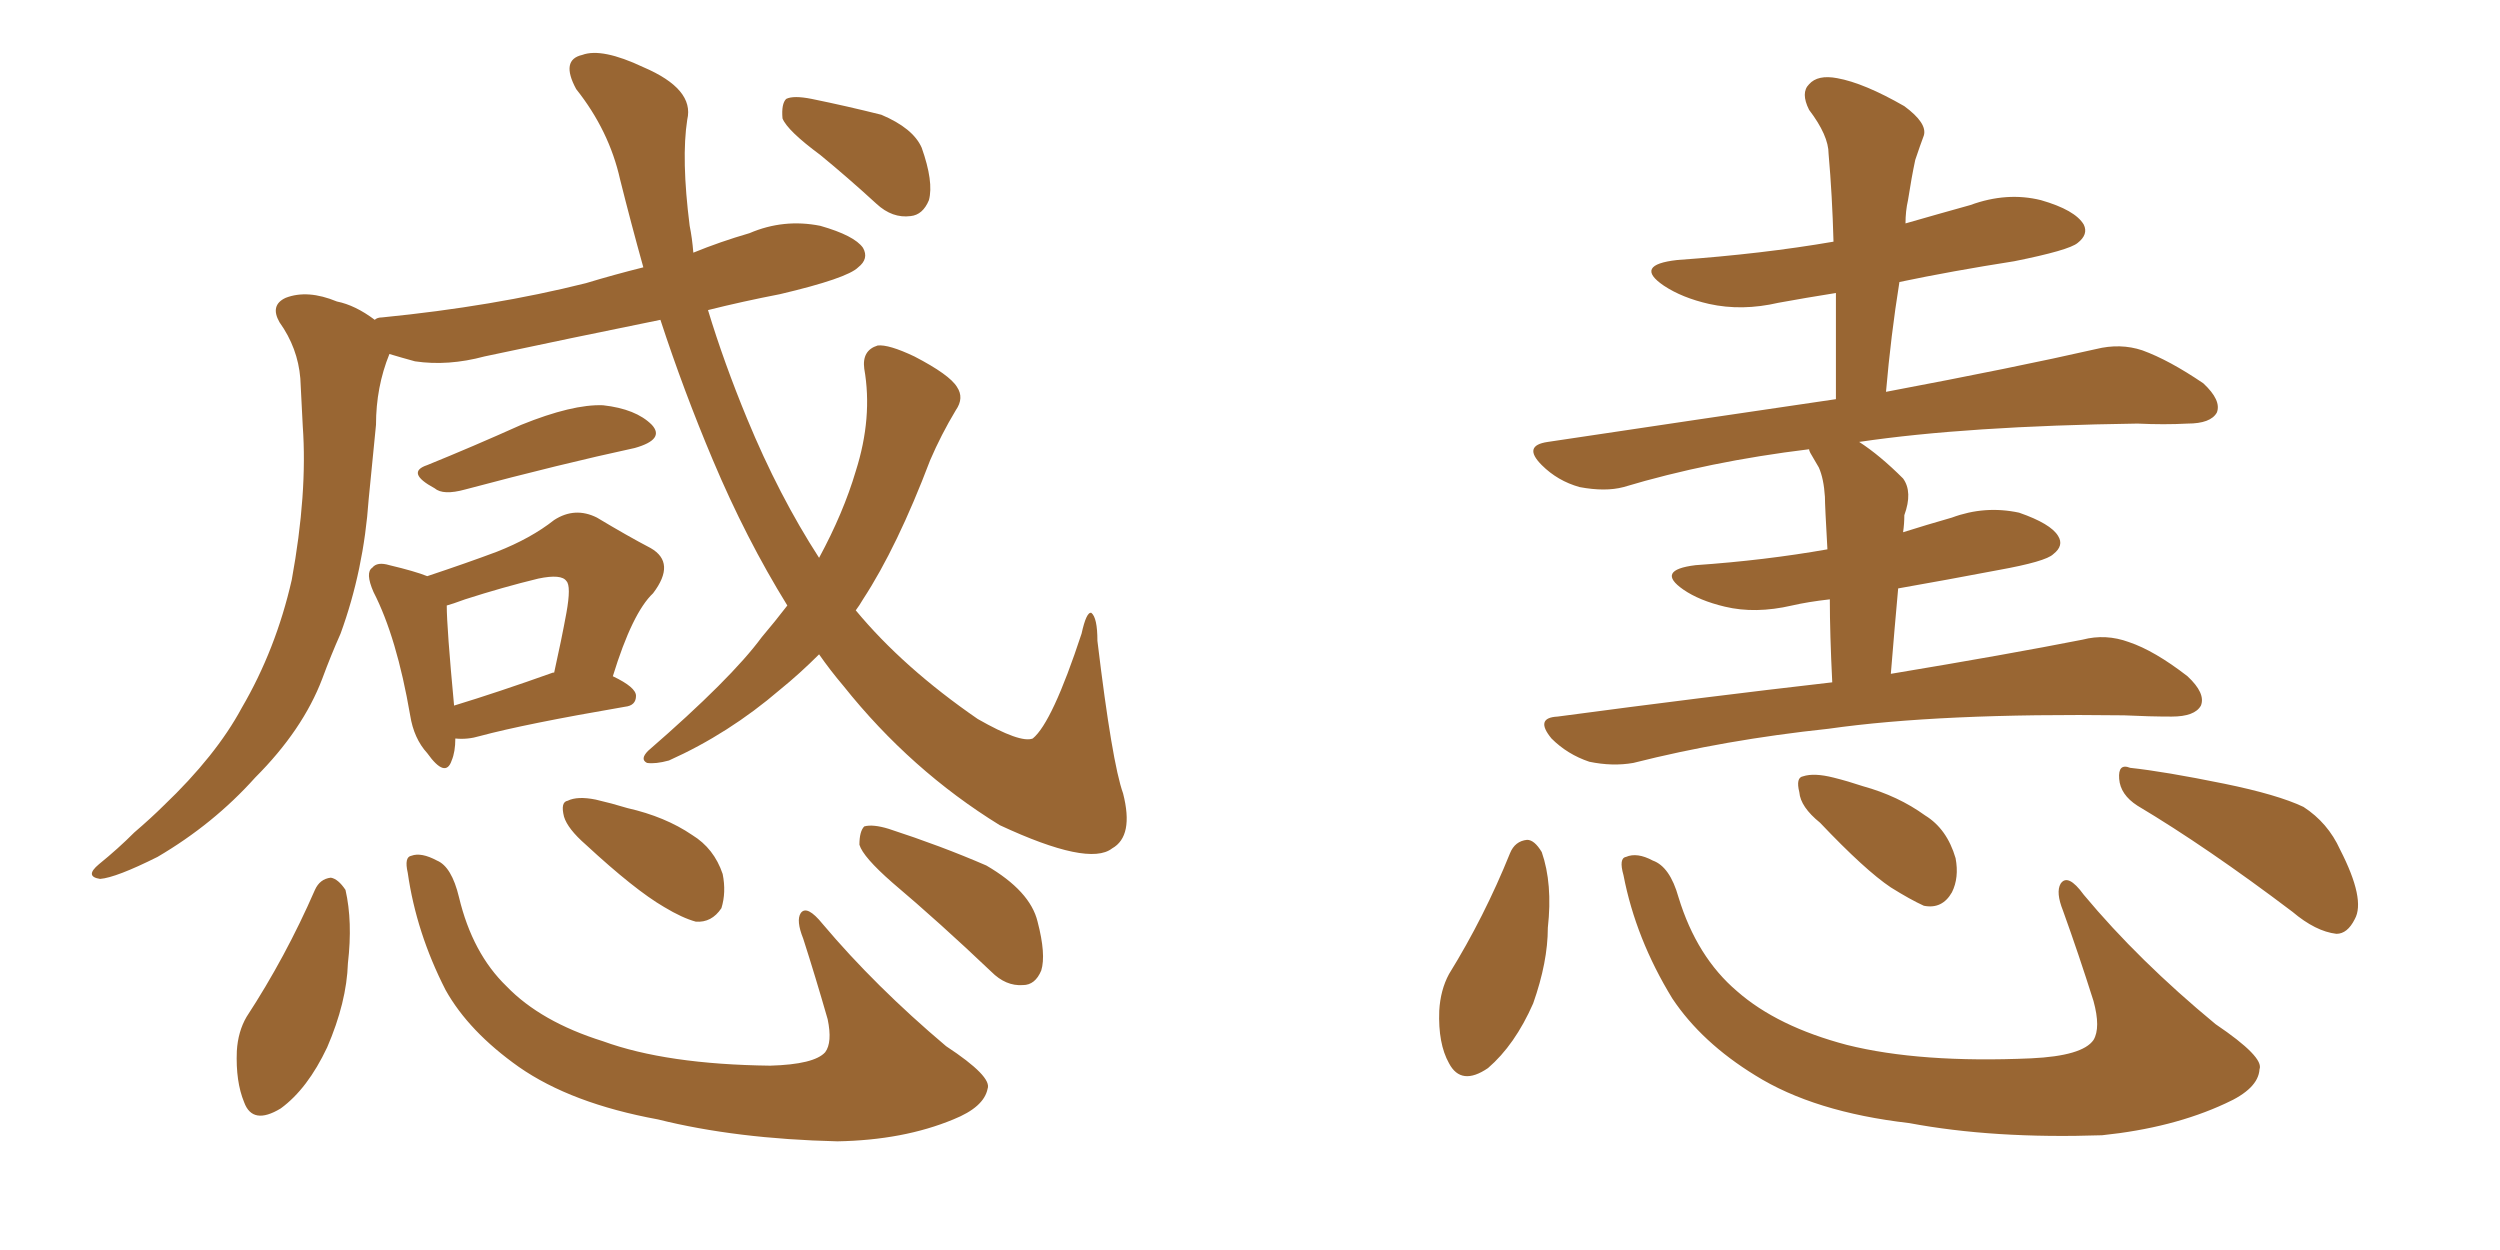<svg xmlns="http://www.w3.org/2000/svg" xmlns:xlink="http://www.w3.org/1999/xlink" width="300" height="150"><path fill="#996633" padding="10" d="M51.27 55.81L51.27 55.81Q56.69 53.61 62.55 50.98L62.55 50.98Q68.70 48.49 72.36 48.63L72.36 48.63Q76.32 49.07 78.22 50.98L78.22 50.98Q79.83 52.73 76.17 53.76L76.17 53.76Q67.38 55.66 55.81 58.74L55.81 58.74Q53.17 59.47 52.15 58.59L52.15 58.59Q48.63 56.69 51.27 55.81ZM54.64 88.62L54.64 88.62Q54.64 90.23 54.20 91.26L54.20 91.26Q53.47 93.46 51.27 90.38L51.27 90.38Q49.66 88.62 49.22 85.84L49.22 85.84Q47.61 76.46 44.82 71.04L44.82 71.04Q43.80 68.70 44.68 68.12L44.68 68.12Q45.26 67.38 46.73 67.82L46.73 67.82Q49.80 68.55 51.27 69.14L51.27 69.14Q56.10 67.53 59.62 66.21L59.62 66.21Q63.72 64.60 66.50 62.40L66.50 62.40Q68.99 60.79 71.63 62.11L71.63 62.11Q75.29 64.31 78.08 65.77L78.08 65.77Q81.15 67.53 78.37 71.19L78.37 71.19Q75.88 73.54 73.54 81.15L73.54 81.15Q76.32 82.47 76.32 83.50L76.32 83.50Q76.32 84.67 75 84.81L75 84.81Q62.99 86.87 57.57 88.33L57.57 88.33Q56.10 88.77 54.64 88.62ZM66.36 80.71L66.36 80.71Q66.36 80.71 66.50 80.71L66.50 80.71Q67.38 76.76 67.97 73.54L67.97 73.54Q68.55 70.31 67.97 69.73L67.97 69.73Q67.38 68.85 64.60 69.43L64.60 69.43Q60.35 70.46 55.81 71.92L55.81 71.92Q54.20 72.51 53.61 72.66L53.61 72.66Q53.61 75.29 54.49 84.67L54.49 84.67Q59.77 83.06 66.36 80.71ZM94.48 72.66L94.48 72.66Q89.50 64.60 85.55 55.22L85.55 55.22Q82.03 46.88 79.25 38.38L79.25 38.38Q68.41 40.58 58.15 42.77L58.15 42.77Q53.76 43.95 49.80 43.36L49.80 43.36Q48.19 42.92 46.73 42.48L46.73 42.48Q45.12 46.44 45.12 50.98L45.12 50.98Q44.68 55.37 44.24 59.91L44.24 59.91Q43.65 68.41 40.87 76.03L40.87 76.03Q39.70 78.66 38.67 81.45L38.67 81.45Q36.33 87.60 30.62 93.31L30.62 93.31Q25.63 98.88 18.90 102.83L18.90 102.83Q13.92 105.32 12.01 105.47L12.01 105.47Q10.11 105.18 11.87 103.71L11.87 103.71Q14.21 101.81 16.11 99.90L16.11 99.90Q18.16 98.14 19.63 96.68L19.63 96.68Q25.93 90.67 29.00 84.96L29.00 84.96Q33.11 77.93 35.01 69.58L35.01 69.58Q36.91 59.18 36.33 51.12L36.33 51.12Q36.18 48.19 36.04 45.41L36.04 45.41Q35.74 41.75 33.54 38.67L33.54 38.67Q32.37 36.62 34.28 35.74L34.28 35.74Q36.91 34.72 40.43 36.18L40.43 36.18Q42.63 36.62 44.97 38.38L44.97 38.38Q45.26 38.09 45.85 38.09L45.85 38.09Q59.18 36.77 70.31 33.98L70.31 33.98Q73.68 32.96 77.20 32.08L77.20 32.08Q75.73 26.81 74.41 21.53L74.41 21.53Q73.10 15.67 69.14 10.69L69.14 10.69Q67.24 7.18 69.87 6.59L69.87 6.59Q72.22 5.71 77.20 8.06L77.20 8.06Q83.35 10.69 82.47 14.36L82.47 14.36Q81.74 19.04 82.76 27.10L82.76 27.10Q83.06 28.56 83.20 30.32L83.20 30.32Q86.43 29.00 89.94 27.98L89.94 27.98Q94.04 26.22 98.44 27.10L98.44 27.10Q102.54 28.27 103.56 29.74L103.56 29.74Q104.30 31.05 102.98 32.08L102.98 32.08Q101.66 33.40 93.60 35.30L93.60 35.30Q89.06 36.18 84.96 37.21L84.96 37.21Q86.87 43.51 89.65 50.24L89.65 50.24Q93.46 59.47 98.29 66.94L98.29 66.94Q101.22 61.52 102.69 56.54L102.69 56.54Q104.74 50.10 103.71 44.24L103.71 44.24Q103.42 42.04 105.32 41.46L105.32 41.46Q106.64 41.31 109.72 42.77L109.72 42.77Q113.96 44.97 114.84 46.44L114.84 46.44Q115.72 47.75 114.70 49.22L114.70 49.22Q112.94 52.15 111.62 55.22L111.62 55.22Q107.67 65.63 103.56 71.92L103.56 71.92Q103.13 72.66 102.69 73.24L102.69 73.24Q108.40 80.13 117.33 86.28L117.33 86.28Q122.46 89.21 123.93 88.62L123.93 88.62Q126.27 86.72 129.79 76.03L129.79 76.03Q130.37 73.39 130.96 73.54L130.96 73.54Q131.69 74.12 131.69 76.90L131.69 76.90Q133.45 91.55 134.77 95.21L134.77 95.21Q136.08 100.34 133.45 101.81L133.45 101.81Q130.66 104.00 119.97 99.02L119.97 99.02Q109.28 92.43 101.22 82.32L101.22 82.32Q99.61 80.42 98.29 78.52L98.29 78.52Q95.95 80.86 93.60 82.76L93.60 82.76Q87.45 88.04 80.27 91.26L80.27 91.26Q78.66 91.70 77.64 91.55L77.64 91.55Q76.76 91.11 77.78 90.09L77.78 90.09Q87.74 81.45 91.41 76.46L91.41 76.46Q93.02 74.56 94.48 72.66ZM98.44 18.60L98.44 18.60Q94.48 15.67 93.90 14.21L93.90 14.21Q93.75 12.45 94.34 11.87L94.34 11.87Q95.21 11.43 97.41 11.87L97.41 11.87Q101.66 12.74 105.76 13.77L105.76 13.77Q109.57 15.38 110.60 17.72L110.60 17.72Q112.06 21.83 111.47 24.02L111.47 24.02Q110.74 25.78 109.28 25.93L109.28 25.93Q107.08 26.22 105.18 24.46L105.18 24.46Q101.66 21.24 98.44 18.60ZM37.79 106.79L37.79 106.79Q38.38 105.47 39.70 105.32L39.70 105.32Q40.58 105.47 41.46 106.79L41.46 106.79Q42.33 110.60 41.75 115.58L41.75 115.58Q41.60 120.26 39.26 125.68L39.26 125.68Q36.91 130.66 33.69 133.01L33.69 133.01Q30.32 135.06 29.30 132.28L29.30 132.28Q28.27 129.79 28.42 126.12L28.42 126.12Q28.56 123.78 29.59 122.02L29.59 122.02Q34.28 114.84 37.79 106.79ZM48.93 104.74L48.93 104.74Q48.49 102.83 49.37 102.69L49.37 102.69Q50.54 102.25 52.44 103.27L52.44 103.27Q54.20 104.00 55.08 107.67L55.08 107.67Q56.69 114.40 60.79 118.36L60.79 118.36Q64.89 122.61 72.36 124.95L72.36 124.95Q79.98 127.73 92.43 127.88L92.43 127.88Q97.71 127.73 99.02 126.27L99.02 126.27Q99.90 125.10 99.32 122.31L99.32 122.31Q97.85 117.19 96.39 112.65L96.39 112.65Q95.51 110.45 96.09 109.57L96.09 109.57Q96.83 108.54 98.73 110.89L98.73 110.89Q105.03 118.36 113.53 125.54L113.53 125.54Q119.09 129.20 118.51 130.66L118.51 130.66Q118.07 132.86 114.40 134.33L114.40 134.33Q108.40 136.82 100.49 136.96L100.49 136.96Q88.33 136.67 78.96 134.33L78.96 134.33Q68.55 132.42 62.26 128.03L62.26 128.03Q56.25 123.78 53.47 118.80L53.47 118.80Q49.95 111.91 48.93 104.74ZM70.31 101.37L70.31 101.37Q68.12 99.46 67.68 98.00L67.68 98.00Q67.24 96.24 68.12 96.09L68.12 96.09Q69.29 95.51 71.48 95.95L71.48 95.95Q73.39 96.39 75.29 96.97L75.29 96.97Q79.83 98.00 83.06 100.20L83.06 100.20Q85.69 101.81 86.72 104.88L86.72 104.88Q87.16 107.08 86.57 108.98L86.57 108.98Q85.40 110.74 83.50 110.60L83.50 110.60Q81.88 110.16 79.69 108.84L79.69 108.84Q76.17 106.79 70.31 101.37ZM107.08 105.91L107.08 105.91L107.08 105.91Q103.56 102.83 103.13 101.37L103.13 101.37Q103.13 99.76 103.71 99.17L103.71 99.17Q104.74 98.88 106.64 99.46L106.64 99.46Q112.94 101.51 118.36 103.86L118.36 103.86Q123.63 106.93 124.51 110.60L124.51 110.60Q125.54 114.55 124.95 116.46L124.95 116.46Q124.22 118.21 122.75 118.21L122.75 118.21Q120.70 118.36 118.95 116.60L118.95 116.60Q112.79 110.74 107.08 105.91ZM219.87 81.88L219.87 81.88Q219.58 76.03 219.58 71.92L219.58 71.92Q216.94 72.22 215.04 72.66L215.04 72.66Q210.64 73.68 206.98 72.80L206.98 72.80Q203.91 72.07 202.00 70.75L202.00 70.75Q198.63 68.41 203.47 67.82L203.47 67.82Q211.82 67.24 219.29 65.92L219.29 65.92Q218.99 60.64 218.99 59.62L218.99 59.62Q218.85 57.42 218.26 56.10L218.26 56.10Q217.82 55.37 217.24 54.35L217.24 54.35Q217.09 54.05 217.09 53.91L217.09 53.91Q205.08 55.37 194.82 58.45L194.82 58.45Q192.63 59.03 189.55 58.45L189.55 58.45Q186.91 57.71 185.01 55.81L185.01 55.81Q182.67 53.47 185.74 53.03L185.74 53.03Q204.35 50.24 220.31 47.90L220.31 47.90Q220.31 41.02 220.31 35.16L220.31 35.16Q216.65 35.74 213.43 36.33L213.43 36.33Q209.03 37.35 205.08 36.47L205.08 36.47Q201.86 35.74 199.66 34.28L199.66 34.28Q196.00 31.79 201.27 31.20L201.27 31.20Q211.52 30.47 220.02 29.00L220.02 29.00Q219.87 23.44 219.43 18.46L219.43 18.46Q219.43 16.26 217.09 13.18L217.09 13.18Q216.06 11.13 217.09 10.11L217.09 10.11Q218.12 8.94 220.46 9.38L220.46 9.38Q223.68 9.96 228.52 12.74L228.52 12.74Q231.30 14.79 230.86 16.26L230.86 16.26Q230.42 17.43 229.83 19.19L229.83 19.19Q229.39 21.24 228.96 24.02L228.96 24.02Q228.66 25.34 228.66 26.81L228.66 26.81Q232.76 25.63 236.43 24.61L236.43 24.61Q240.82 23.00 244.92 24.02L244.92 24.02Q249.02 25.20 250.05 26.95L250.05 26.95Q250.63 28.13 249.32 29.15L249.32 29.15Q248.29 30.03 241.70 31.35L241.70 31.35Q234.23 32.52 227.93 33.84L227.93 33.84Q226.90 40.28 226.32 47.02L226.32 47.02Q241.85 44.09 251.51 41.89L251.51 41.89Q254.44 41.16 257.08 42.04L257.08 42.04Q260.30 43.21 264.40 46.00L264.40 46.00Q266.60 48.05 266.02 49.51L266.02 49.51Q265.28 50.83 262.50 50.83L262.50 50.83Q259.72 50.98 256.49 50.83L256.49 50.83Q235.99 51.12 223.10 53.03L223.10 53.03Q225.59 54.64 228.37 57.42L228.37 57.42Q229.54 59.03 228.52 61.82L228.52 61.82Q228.52 62.84 228.37 63.87L228.37 63.87Q231.15 62.99 234.23 62.11L234.23 62.11Q238.18 60.64 242.29 61.52L242.29 61.52Q246.09 62.84 246.97 64.31L246.97 64.31Q247.71 65.48 246.39 66.50L246.39 66.50Q245.51 67.38 239.79 68.41L239.79 68.41Q233.64 69.58 227.78 70.61L227.78 70.61Q227.34 75.44 226.90 80.86L226.90 80.86Q240.97 78.52 249.90 76.76L249.90 76.76Q252.69 76.03 255.47 77.05L255.47 77.05Q258.54 78.08 262.50 81.15L262.50 81.15Q264.70 83.20 264.11 84.67L264.11 84.67Q263.38 85.99 260.60 85.99L260.60 85.99Q257.96 85.99 254.88 85.84L254.88 85.84Q232.76 85.55 219.43 87.45L219.43 87.45Q206.98 88.77 196.00 91.55L196.00 91.55Q193.51 91.99 190.72 91.41L190.72 91.41Q188.09 90.53 186.18 88.62L186.18 88.62Q184.13 86.13 186.91 85.99L186.91 85.99Q204.49 83.64 219.87 81.88ZM181.20 102.39L181.20 102.39Q181.79 100.93 183.25 100.78L183.25 100.78Q184.13 100.78 185.01 102.25L185.01 102.25Q186.33 106.05 185.74 111.33L185.74 111.33Q185.74 115.43 183.98 120.41L183.98 120.41Q181.79 125.39 178.56 128.17L178.56 128.17Q175.34 130.37 173.88 127.59L173.88 127.59Q172.56 125.24 172.71 121.29L172.71 121.29Q172.85 118.80 173.88 116.89L173.88 116.89Q178.13 110.01 181.20 102.39ZM256.49 96.68L256.49 96.68Q254.44 95.36 254.30 93.46L254.30 93.46Q254.15 91.55 255.62 92.14L255.62 92.14Q259.72 92.58 266.89 94.04L266.89 94.04Q273.34 95.36 276.42 96.83L276.42 96.83Q279.35 98.73 280.81 101.95L280.81 101.95Q283.89 107.96 282.57 110.30L282.57 110.30Q281.69 112.06 280.37 112.06L280.37 112.06Q277.88 111.77 275.10 109.42L275.10 109.42Q264.84 101.66 256.49 96.68ZM218.41 98.73L218.41 98.73Q216.06 96.83 215.92 95.07L215.92 95.07Q215.48 93.31 216.36 93.16L216.36 93.16Q217.68 92.72 220.02 93.31L220.02 93.31Q221.78 93.75 223.54 94.34L223.54 94.34Q227.78 95.51 231.01 97.85L231.01 97.85Q233.64 99.46 234.67 102.98L234.67 102.98Q235.11 105.32 234.23 107.08L234.23 107.08Q233.06 109.13 230.86 108.69L230.86 108.69Q229.25 107.96 226.90 106.49L226.90 106.49Q223.83 104.44 218.41 98.73ZM194.82 105.03L194.82 105.03L194.82 105.03Q194.24 102.98 195.12 102.83L195.12 102.83Q196.44 102.25 198.34 103.27L198.34 103.27Q200.39 104.00 201.42 107.67L201.42 107.67Q203.61 114.84 208.45 118.95L208.45 118.95Q213.28 123.19 221.63 125.39L221.63 125.39Q230.42 127.59 243.75 127.00L243.75 127.00Q249.90 126.71 251.22 124.80L251.22 124.80Q252.10 123.34 251.22 120.12L251.22 120.12Q249.46 114.55 247.56 109.28L247.56 109.28Q246.68 107.08 247.27 106.05L247.27 106.05Q248.14 104.74 250.05 107.37L250.05 107.37Q256.64 115.28 265.87 122.90L265.87 122.90Q271.73 126.86 271.14 128.32L271.14 128.32Q271.00 130.66 267.04 132.42L267.04 132.42Q260.74 135.35 252.25 136.23L252.25 136.23Q239.21 136.67 229.10 134.77L229.10 134.77Q217.68 133.45 210.64 129.05L210.64 129.05Q204.20 125.10 200.68 119.82L200.68 119.82Q196.29 112.65 194.82 105.03Z"/></svg>